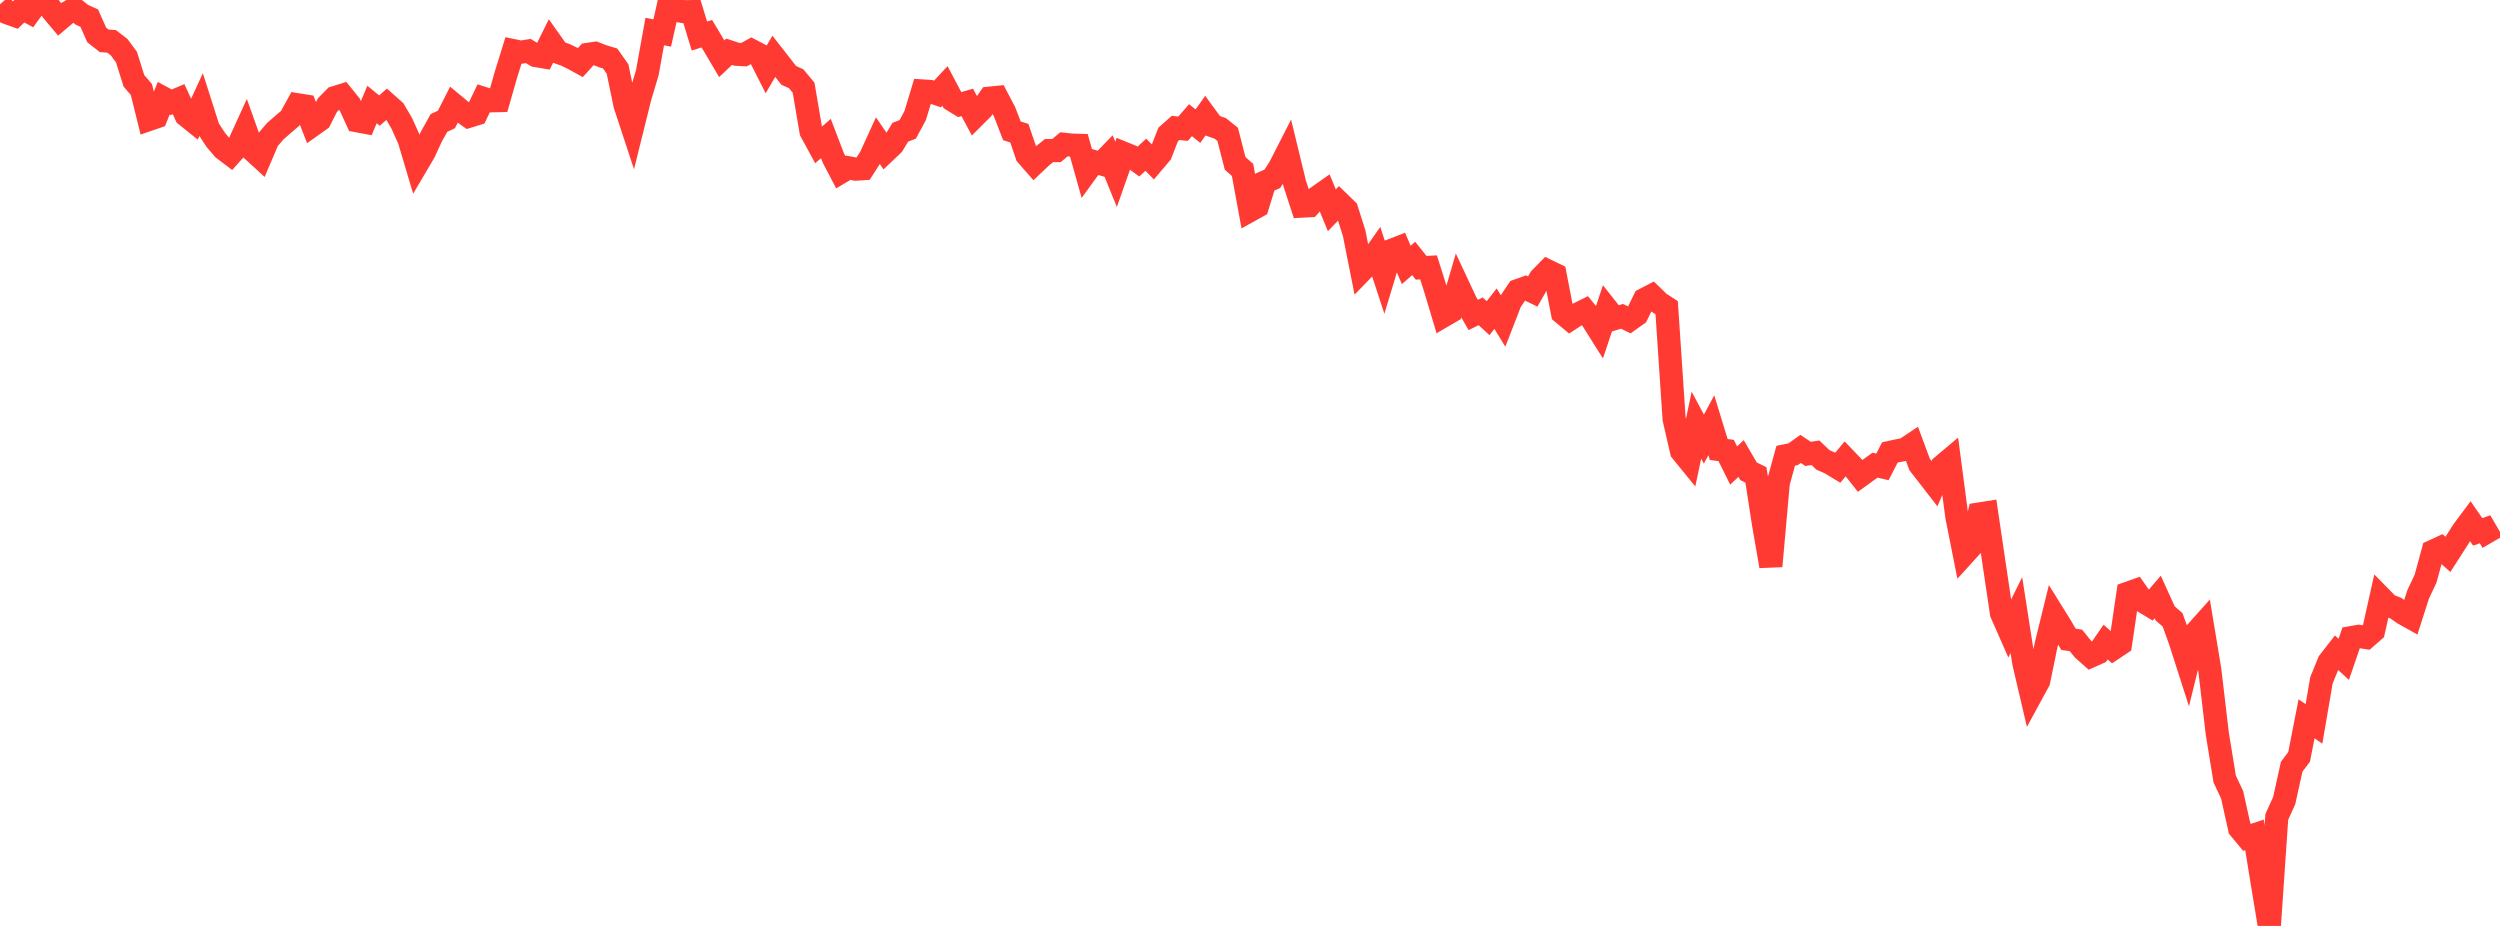 <?xml version="1.0" standalone="no"?>
<!DOCTYPE svg PUBLIC "-//W3C//DTD SVG 1.1//EN" "http://www.w3.org/Graphics/SVG/1.1/DTD/svg11.dtd">

<svg width="135" height="50" viewBox="0 0 135 50" preserveAspectRatio="none" 
  xmlns="http://www.w3.org/2000/svg"
  xmlns:xlink="http://www.w3.org/1999/xlink">


<polyline points="0.0, 0.233 0.402, 0.692 0.804, 0.837 1.205, 0.451 1.607, 0.665 2.009, 0.111 2.411, 0.021 2.812, 0.565 3.214, 1.043 3.616, 0.704 4.018, 0.475 4.42, 0.798 4.821, 0.98 5.223, 1.888 5.625, 2.205 6.027, 2.234 6.429, 2.543 6.83, 3.085 7.232, 4.367 7.634, 4.831 8.036, 6.453 8.438, 6.315 8.839, 5.307 9.241, 5.524 9.643, 5.354 10.045, 6.227 10.446, 6.55 10.848, 5.678 11.25, 6.94 11.652, 7.553 12.054, 8.03 12.455, 8.334 12.857, 7.883 13.259, 7.003 13.661, 8.13 14.062, 8.498 14.464, 7.553 14.866, 7.082 15.268, 6.733 15.67, 6.388 16.071, 5.658 16.473, 5.722 16.875, 6.758 17.277, 6.472 17.679, 5.679 18.08, 5.271 18.482, 5.146 18.884, 5.641 19.286, 6.521 19.688, 6.596 20.089, 5.644 20.491, 5.972 20.893, 5.618 21.295, 5.976 21.696, 6.66 22.098, 7.557 22.5, 8.909 22.902, 8.228 23.304, 7.357 23.705, 6.64 24.107, 6.451 24.509, 5.66 24.911, 5.994 25.312, 6.279 25.714, 6.155 26.116, 5.315 26.518, 5.444 26.92, 5.434 27.321, 4.034 27.723, 2.736 28.125, 2.819 28.527, 2.754 28.929, 2.998 29.33, 3.066 29.732, 2.255 30.134, 2.821 30.536, 2.963 30.938, 3.159 31.339, 3.379 31.741, 2.937 32.143, 2.878 32.545, 3.038 32.946, 3.157 33.348, 3.726 33.75, 5.666 34.152, 6.886 34.554, 5.268 34.955, 3.926 35.357, 1.701 35.759, 1.785 36.161, 0.0 36.562, 0.565 36.964, 0.635 37.366, 0.627 37.768, 1.944 38.17, 1.819 38.571, 2.49 38.973, 3.172 39.375, 2.794 39.777, 2.93 40.179, 2.951 40.58, 2.728 40.982, 2.936 41.384, 3.73 41.786, 3.039 42.188, 3.553 42.589, 4.07 42.991, 4.251 43.393, 4.734 43.795, 7.093 44.196, 7.831 44.598, 7.48 45.0, 8.529 45.402, 9.298 45.804, 9.059 46.205, 9.134 46.607, 9.108 47.009, 8.482 47.411, 7.601 47.812, 8.188 48.214, 7.807 48.616, 7.14 49.018, 6.986 49.42, 6.24 49.821, 4.914 50.223, 4.94 50.625, 5.074 51.027, 4.641 51.429, 5.402 51.83, 5.647 52.232, 5.53 52.634, 6.28 53.036, 5.88 53.438, 5.301 53.839, 5.261 54.241, 6.026 54.643, 7.064 55.045, 7.191 55.446, 8.372 55.848, 8.832 56.25, 8.451 56.652, 8.13 57.054, 8.129 57.455, 7.792 57.857, 7.836 58.259, 7.848 58.661, 9.277 59.062, 8.725 59.464, 8.844 59.866, 8.428 60.268, 9.415 60.67, 8.271 61.071, 8.434 61.473, 8.725 61.875, 8.356 62.277, 8.764 62.679, 8.291 63.08, 7.263 63.482, 6.907 63.884, 6.952 64.286, 6.489 64.688, 6.812 65.089, 6.245 65.491, 6.794 65.893, 6.934 66.295, 7.255 66.696, 8.822 67.098, 9.176 67.5, 11.365 67.902, 11.143 68.304, 9.832 68.705, 9.656 69.107, 9.031 69.509, 8.243 69.911, 9.898 70.312, 11.128 70.714, 11.106 71.116, 10.658 71.518, 10.376 71.92, 11.357 72.321, 10.936 72.723, 11.326 73.125, 12.596 73.527, 14.62 73.929, 14.205 74.33, 13.633 74.732, 14.86 75.134, 13.523 75.536, 13.368 75.938, 14.306 76.339, 13.955 76.741, 14.46 77.143, 14.439 77.545, 15.715 77.946, 17.056 78.348, 16.821 78.75, 15.451 79.152, 16.31 79.554, 17.007 79.955, 16.811 80.357, 17.181 80.759, 16.668 81.161, 17.322 81.562, 16.291 81.964, 15.691 82.366, 15.547 82.768, 15.741 83.17, 15.038 83.571, 14.629 83.973, 14.824 84.375, 16.901 84.777, 17.236 85.179, 16.973 85.58, 16.774 85.982, 17.266 86.384, 17.905 86.786, 16.696 87.188, 17.203 87.589, 17.082 87.991, 17.278 88.393, 16.993 88.795, 16.172 89.196, 15.964 89.598, 16.354 90.0, 16.614 90.402, 22.626 90.804, 24.369 91.205, 24.861 91.607, 22.96 92.009, 23.713 92.411, 22.964 92.812, 24.272 93.214, 24.326 93.616, 25.138 94.018, 24.76 94.42, 25.447 94.821, 25.647 95.223, 28.253 95.625, 30.572 96.027, 26.071 96.429, 24.609 96.83, 24.528 97.232, 24.241 97.634, 24.51 98.036, 24.45 98.438, 24.833 98.839, 25.012 99.241, 25.256 99.643, 24.773 100.045, 25.193 100.446, 25.701 100.848, 25.41 101.25, 25.119 101.652, 25.212 102.054, 24.431 102.455, 24.344 102.857, 24.269 103.259, 24.002 103.661, 25.086 104.062, 25.6 104.464, 26.12 104.866, 25.181 105.268, 24.843 105.67, 27.897 106.071, 29.913 106.473, 29.47 106.875, 27.756 107.277, 27.693 107.679, 30.42 108.08, 33.115 108.482, 34.027 108.884, 33.212 109.286, 35.792 109.688, 37.513 110.089, 36.775 110.491, 34.823 110.893, 33.184 111.295, 33.83 111.696, 34.521 112.098, 34.581 112.5, 35.074 112.902, 35.43 113.304, 35.251 113.705, 34.672 114.107, 35.031 114.509, 34.763 114.911, 32.033 115.312, 31.891 115.714, 32.461 116.116, 32.704 116.518, 32.237 116.92, 33.123 117.321, 33.472 117.723, 34.595 118.125, 35.847 118.527, 34.213 118.929, 33.763 119.33, 36.184 119.732, 39.601 120.134, 42.07 120.536, 42.922 120.938, 44.736 121.339, 45.218 121.741, 45.083 122.143, 47.56 122.545, 50.0 122.946, 44.114 123.348, 43.229 123.75, 41.403 124.152, 40.871 124.554, 38.815 124.955, 39.09 125.357, 36.74 125.759, 35.751 126.161, 35.235 126.562, 35.605 126.964, 34.433 127.366, 34.362 127.768, 34.425 128.17, 34.073 128.571, 32.277 128.973, 32.686 129.375, 32.841 129.777, 33.122 130.179, 33.347 130.58, 32.098 130.982, 31.243 131.384, 29.766 131.786, 29.581 132.188, 29.936 132.589, 29.312 132.991, 28.678 133.393, 28.138 133.795, 28.719 134.196, 28.583 134.598, 29.272" fill="none" stroke="#ff3a33" stroke-width="1.25"/>

</svg>